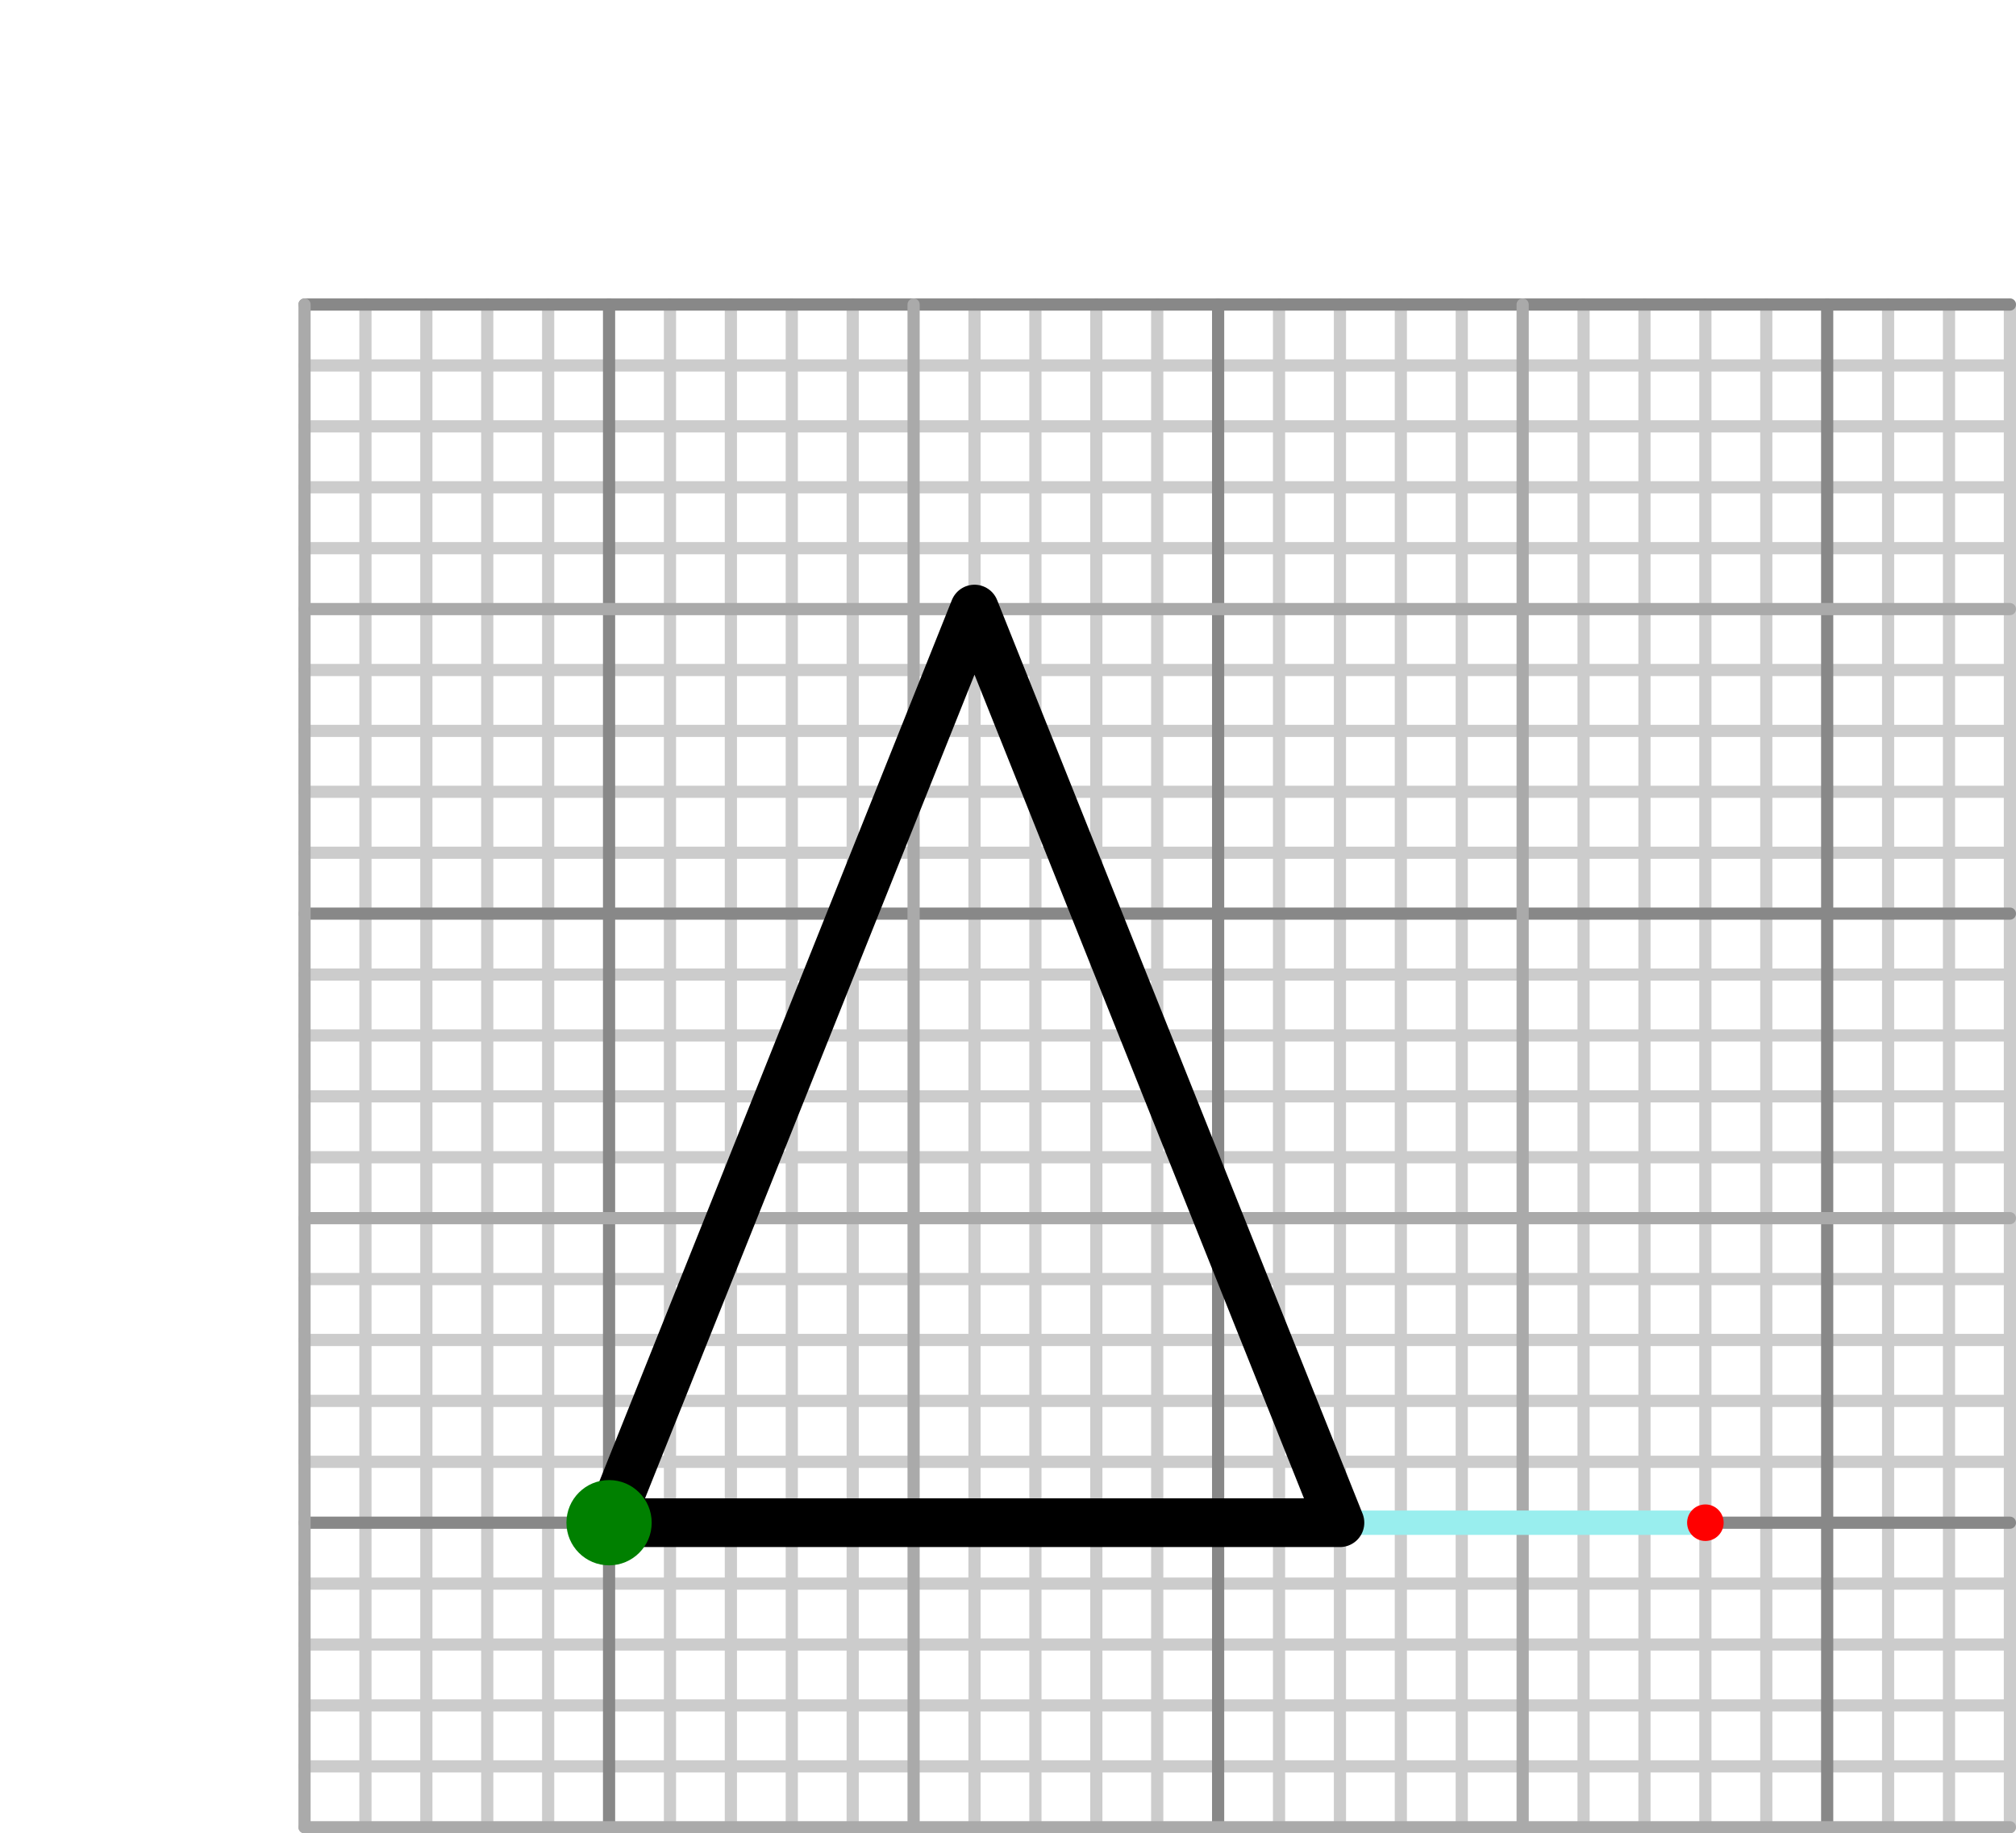 <?xml version="1.0" standalone="no"?>
<!DOCTYPE svg PUBLIC "-//W3C//DTD SVG 1.1//EN"
 "http://www.w3.org/Graphics/SVG/1.1/DTD/svg11.dtd">
<svg version="1.1"
 width="331" height="301"
 xmlns="http://www.w3.org/2000/svg">
  <g stroke-linecap="round" stroke-linejoin="round" fill="none" transform="matrix(10,0,0,-10,100,250)" >
    <g stroke-width=".2" stroke="#cccccc">
      <polyline points="-5,-4 23,-4"  />
      <polyline points="-5,-3 23,-3"  />
      <polyline points="-5,-2 23,-2"  />
      <polyline points="-5,-1 23,-1"  />
      <polyline points="-5,1 23,1"  />
      <polyline points="-5,2 23,2"  />
      <polyline points="-5,3 23,3"  />
      <polyline points="-5,4 23,4"  />
      <polyline points="-5,6 23,6"  />
      <polyline points="-5,7 23,7"  />
      <polyline points="-5,8 23,8"  />
      <polyline points="-5,9 23,9"  />
      <polyline points="-5,11 23,11"  />
      <polyline points="-5,12 23,12"  />
      <polyline points="-5,13 23,13"  />
      <polyline points="-5,14 23,14"  />
      <polyline points="-5,16 23,16"  />
      <polyline points="-5,17 23,17"  />
      <polyline points="-5,18 23,18"  />
      <polyline points="-5,19 23,19"  />
      <polyline points="-4,-5 -4,20"  />
      <polyline points="-3,-5 -3,20"  />
      <polyline points="-2,-5 -2,20"  />
      <polyline points="-1,-5 -1,20"  />
      <polyline points="1,-5 1,20"  />
      <polyline points="2,-5 2,20"  />
      <polyline points="3,-5 3,20"  />
      <polyline points="4,-5 4,20"  />
      <polyline points="6,-5 6,20"  />
      <polyline points="7,-5 7,20"  />
      <polyline points="8,-5 8,20"  />
      <polyline points="9,-5 9,20"  />
      <polyline points="11,-5 11,20"  />
      <polyline points="12,-5 12,20"  />
      <polyline points="13,-5 13,20"  />
      <polyline points="14,-5 14,20"  />
      <polyline points="16,-5 16,20"  />
      <polyline points="17,-5 17,20"  />
      <polyline points="18,-5 18,20"  />
      <polyline points="19,-5 19,20"  />
      <polyline points="21,-5 21,20"  />
      <polyline points="22,-5 22,20"  />
      <polyline points="23,-5 23,20"  />
      <polyline points="-5,0 23,0" stroke="#888888" />
      <polyline points="-5,10 23,10" stroke="#888888" />
      <polyline points="-5,20 23,20" stroke="#888888" />
      <polyline points="0,-5 0,20" stroke="#888888" />
      <polyline points="10,-5 10,20" stroke="#888888" />
      <polyline points="20,-5 20,20" stroke="#888888" />
      <polyline points="-5,-5 -5,20" stroke="#aaaaaa" />
      <polyline points="-5,-5 23,-5" stroke="#aaaaaa" />
      <polyline points="-5,5 23,5" stroke="#aaaaaa" />
      <polyline points="-5,15 23,15" stroke="#aaaaaa" />
      <polyline points="5,-5 5,20" stroke="#aaaaaa" />
      <polyline points="15,-5 15,20" stroke="#aaaaaa" />
    </g>
    <g stroke-width=".8" stroke="#000000">
      <polyline points=" 0,0 0,0" stroke-width=".4" stroke="#99eeee" />
      <polyline points=" 0,0 18,0" stroke-width=".4" stroke="#99eeee" />
      <polyline points=" 0,0 6,15 12,0 0,0" />
    </g>
    <circle cx="0" cy="0" r=".7" fill="green" />
    <circle cx="18" cy="0" r=".3" fill="red" />
</g></svg>

